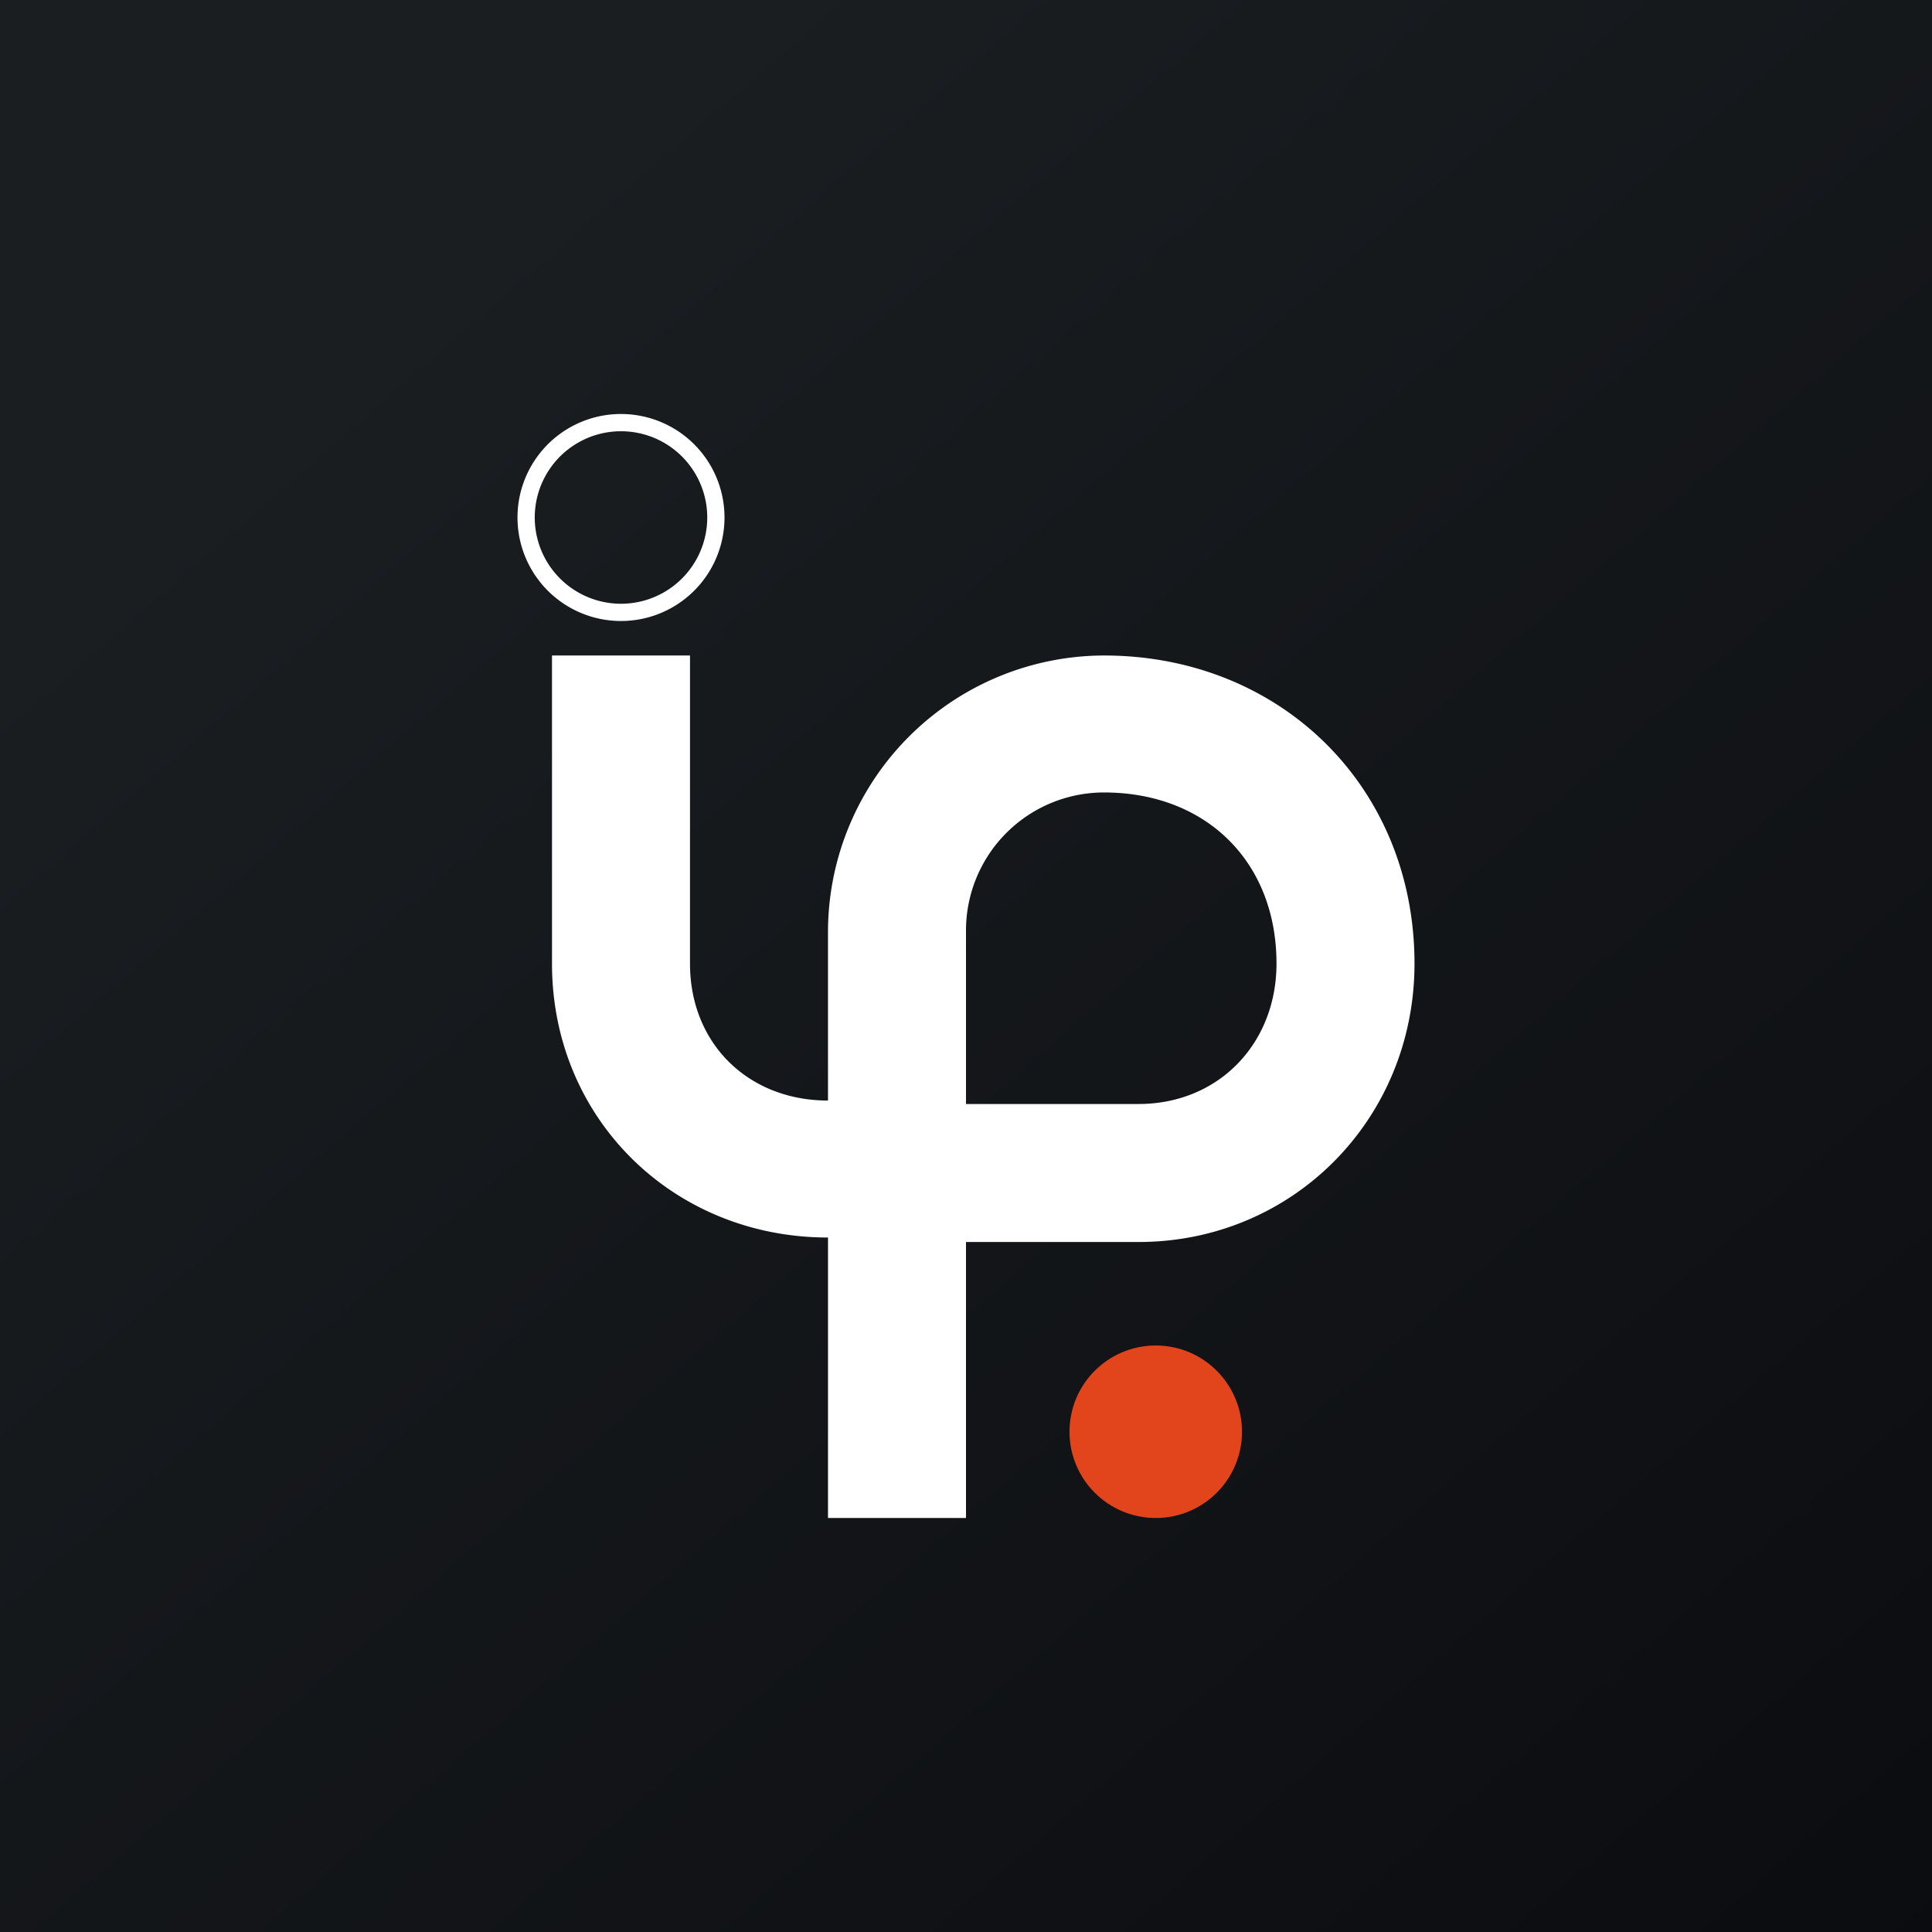 <!-- by Finnhub --><svg width="56" height="56" viewBox="0 0 56 56" xmlns="http://www.w3.org/2000/svg"><rect x="0" y="0" width="56" height="56" fill="#333333" stroke="none"/><path fill="url(#a5yntwccd)" d="M0 0h56v56H0z"/><path d="M16 27.93V19h4v8.93c0 2.33 1.7 3.97 4 3.97v-4.96A8.02 8.02 0 0 1 32 19c5.1 0 9 3.79 9 8.93 0 4.5-3.52 8.07-8 8.07h-5v8h-4v-8.13c-4.48 0-8-3.44-8-7.94ZM28 32h5c2.32 0 4-1.75 4-4.07 0-2.96-2.05-4.96-5-4.96a4 4 0 0 0-4 3.97V32Z" fill="#fff"/><circle cx="33.5" cy="41.5" r="2.5" fill="#E2451C"/><path fill-rule="evenodd" d="M18 17.5a2.5 2.5 0 1 0 0-5 2.5 2.5 0 0 0 0 5Zm0 .5a3 3 0 1 0 0-6 3 3 0 0 0 0 6Z" fill="#fff"/><defs><linearGradient id="a5yntwccd" x1="10.42" y1="9.71" x2="68.15" y2="76.02" gradientUnits="userSpaceOnUse"><stop stop-color="#1A1E21"/><stop offset="1" stop-color="#06060A"/></linearGradient></defs></svg>